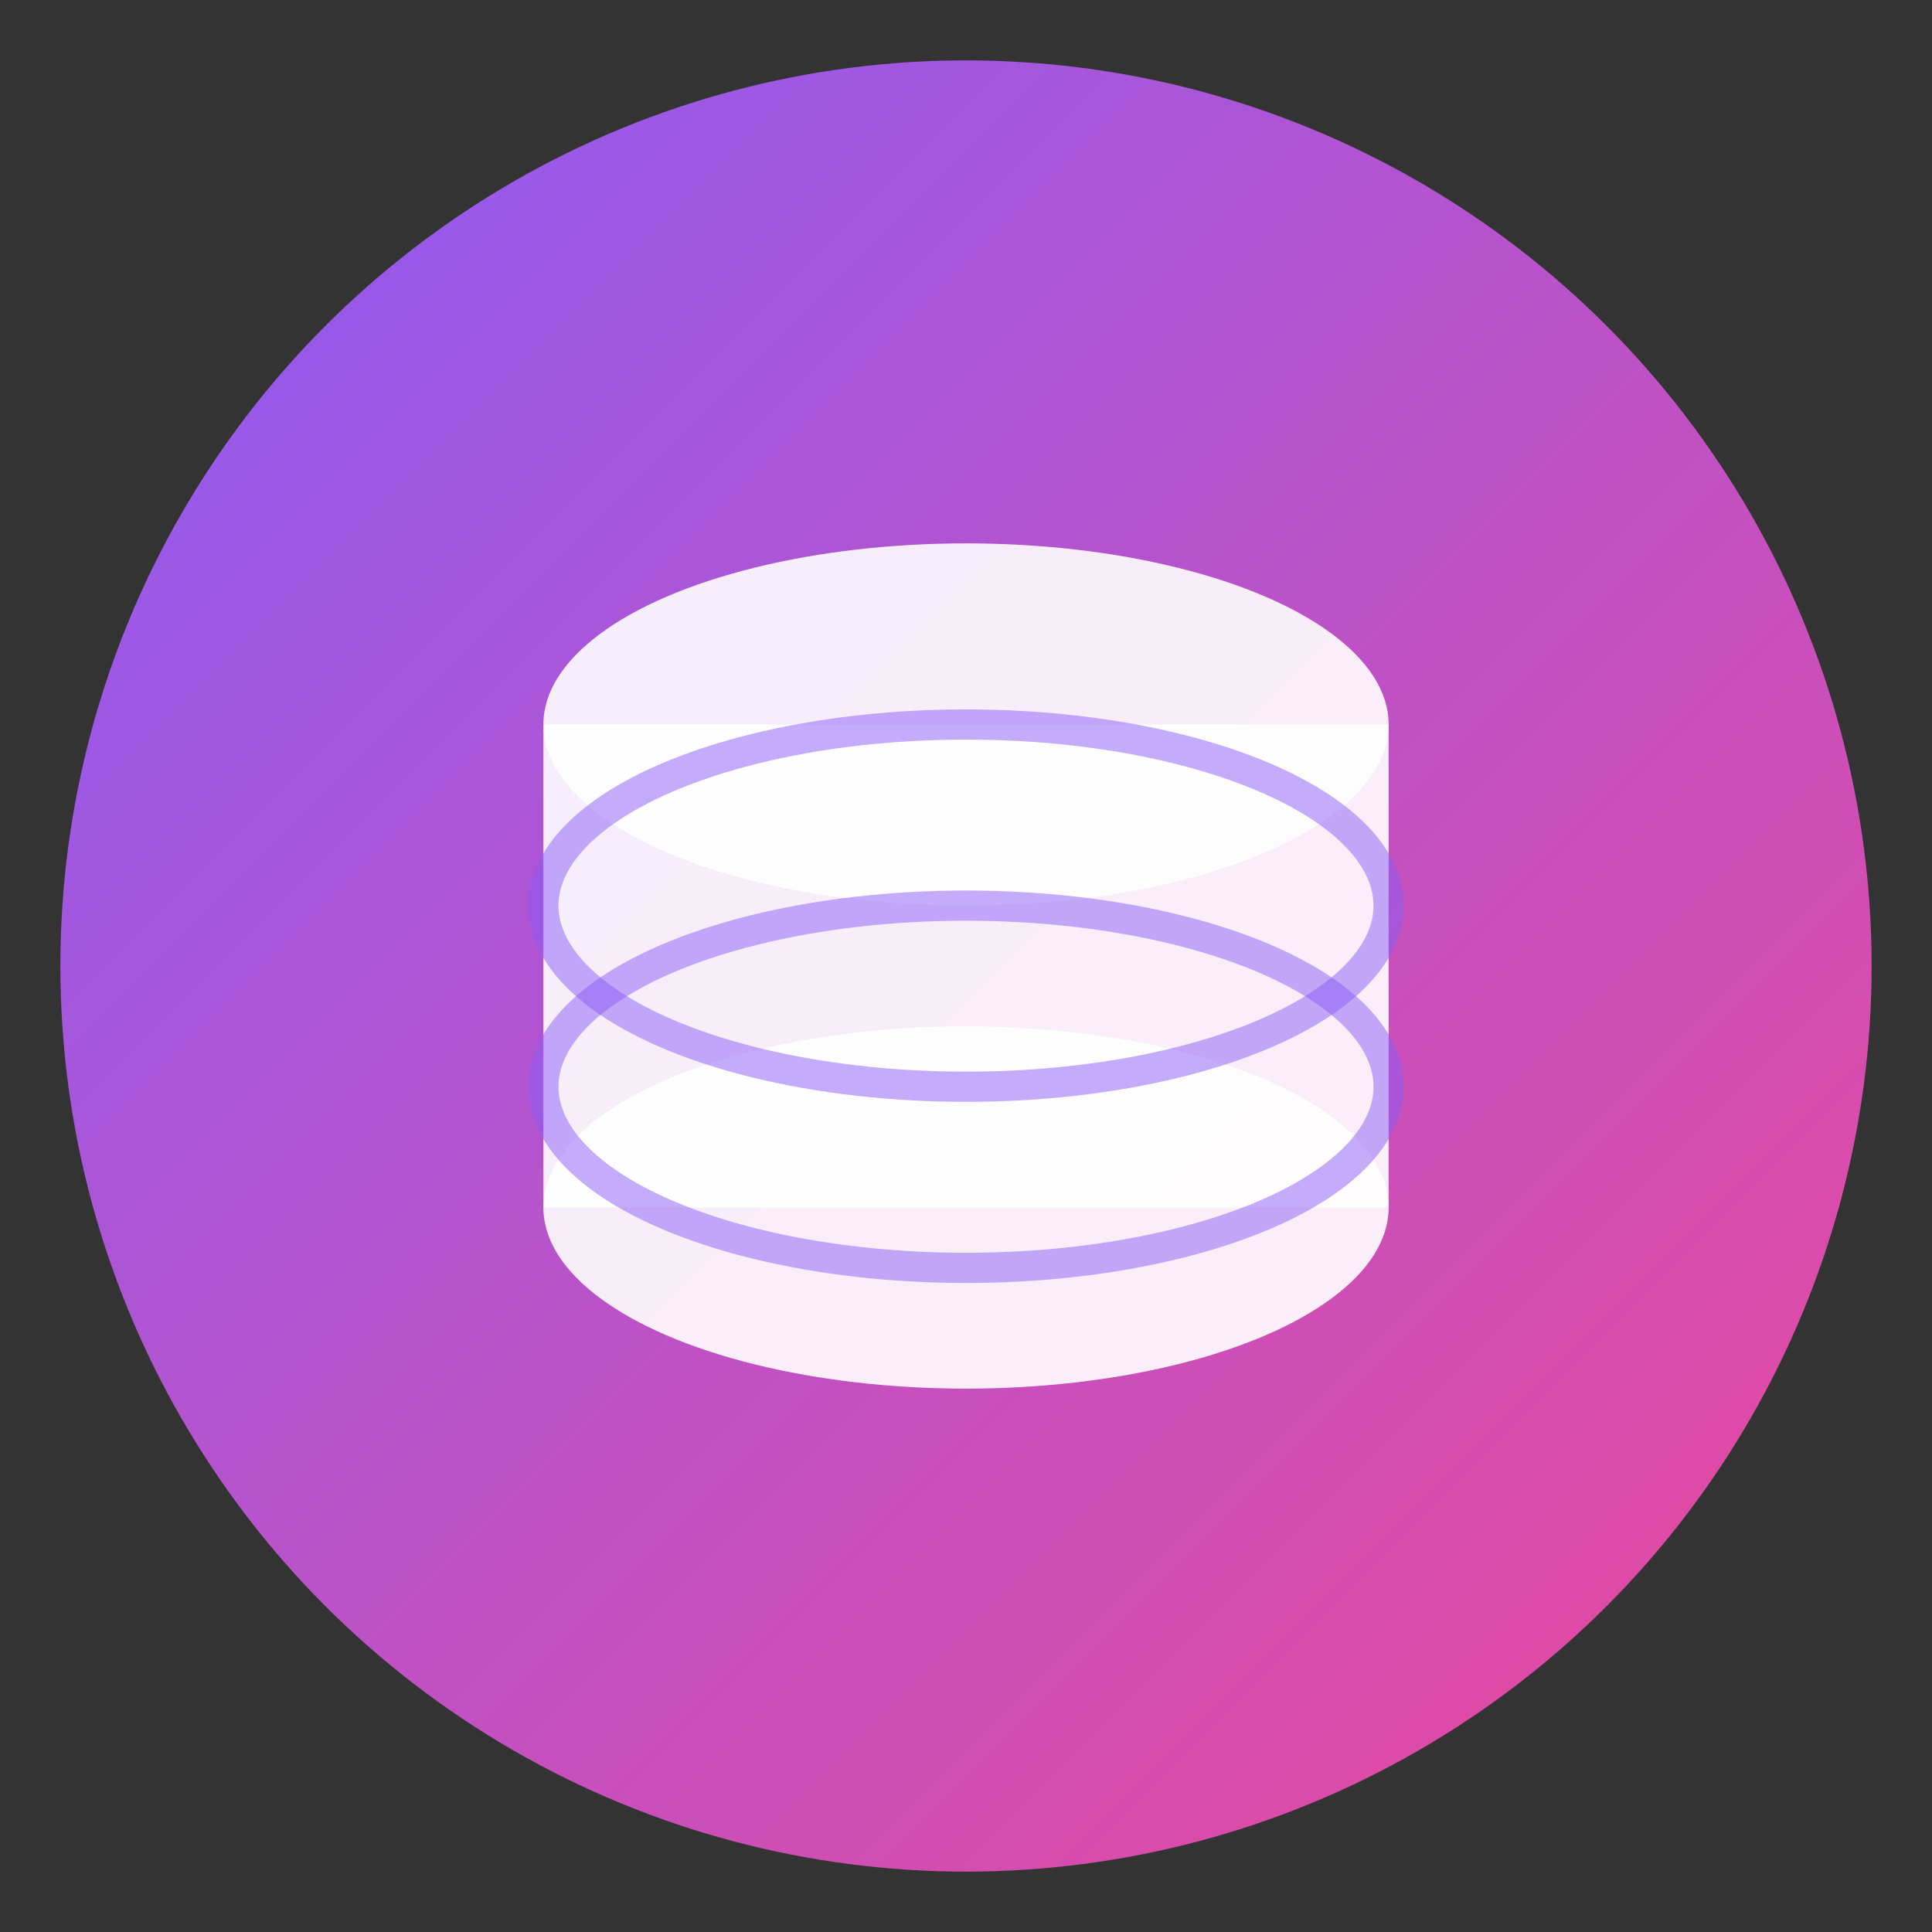 <svg xmlns="http://www.w3.org/2000/svg" viewBox="0 0 64 64">
  <rect x="0" y="0" width="64" height="64" fill="#333333" stroke="none"/>
  <!-- Background circle -->
  <circle cx="32" cy="32" r="30" fill="url(#gradient)"/>
  
  <!-- Database icon (simplified) -->
  <g transform="translate(32, 32)">
    <!-- Top cylinder -->
    <ellipse cx="0" cy="-8" rx="14" ry="6" fill="white" opacity="0.9"/>
    <!-- Middle section -->
    <rect x="-14" y="-8" width="28" height="16" fill="white" opacity="0.9"/>
    <!-- Bottom cylinder -->
    <ellipse cx="0" cy="8" rx="14" ry="6" fill="white" opacity="0.9"/>
    <!-- Lines to show database layers -->
    <ellipse cx="0" cy="-2" rx="14" ry="6" fill="none" stroke="#8b5cf6" stroke-width="1" opacity="0.5"/>
    <ellipse cx="0" cy="4" rx="14" ry="6" fill="none" stroke="#8b5cf6" stroke-width="1" opacity="0.5"/>
  </g>
  
  <!-- Gradient definition -->
  <defs>
    <linearGradient id="gradient" x1="0%" y1="0%" x2="100%" y2="100%">
      <stop offset="0%" style="stop-color:#8b5cf6;stop-opacity:1" />
      <stop offset="100%" style="stop-color:#ec4899;stop-opacity:1" />
    </linearGradient>
  </defs>
</svg>